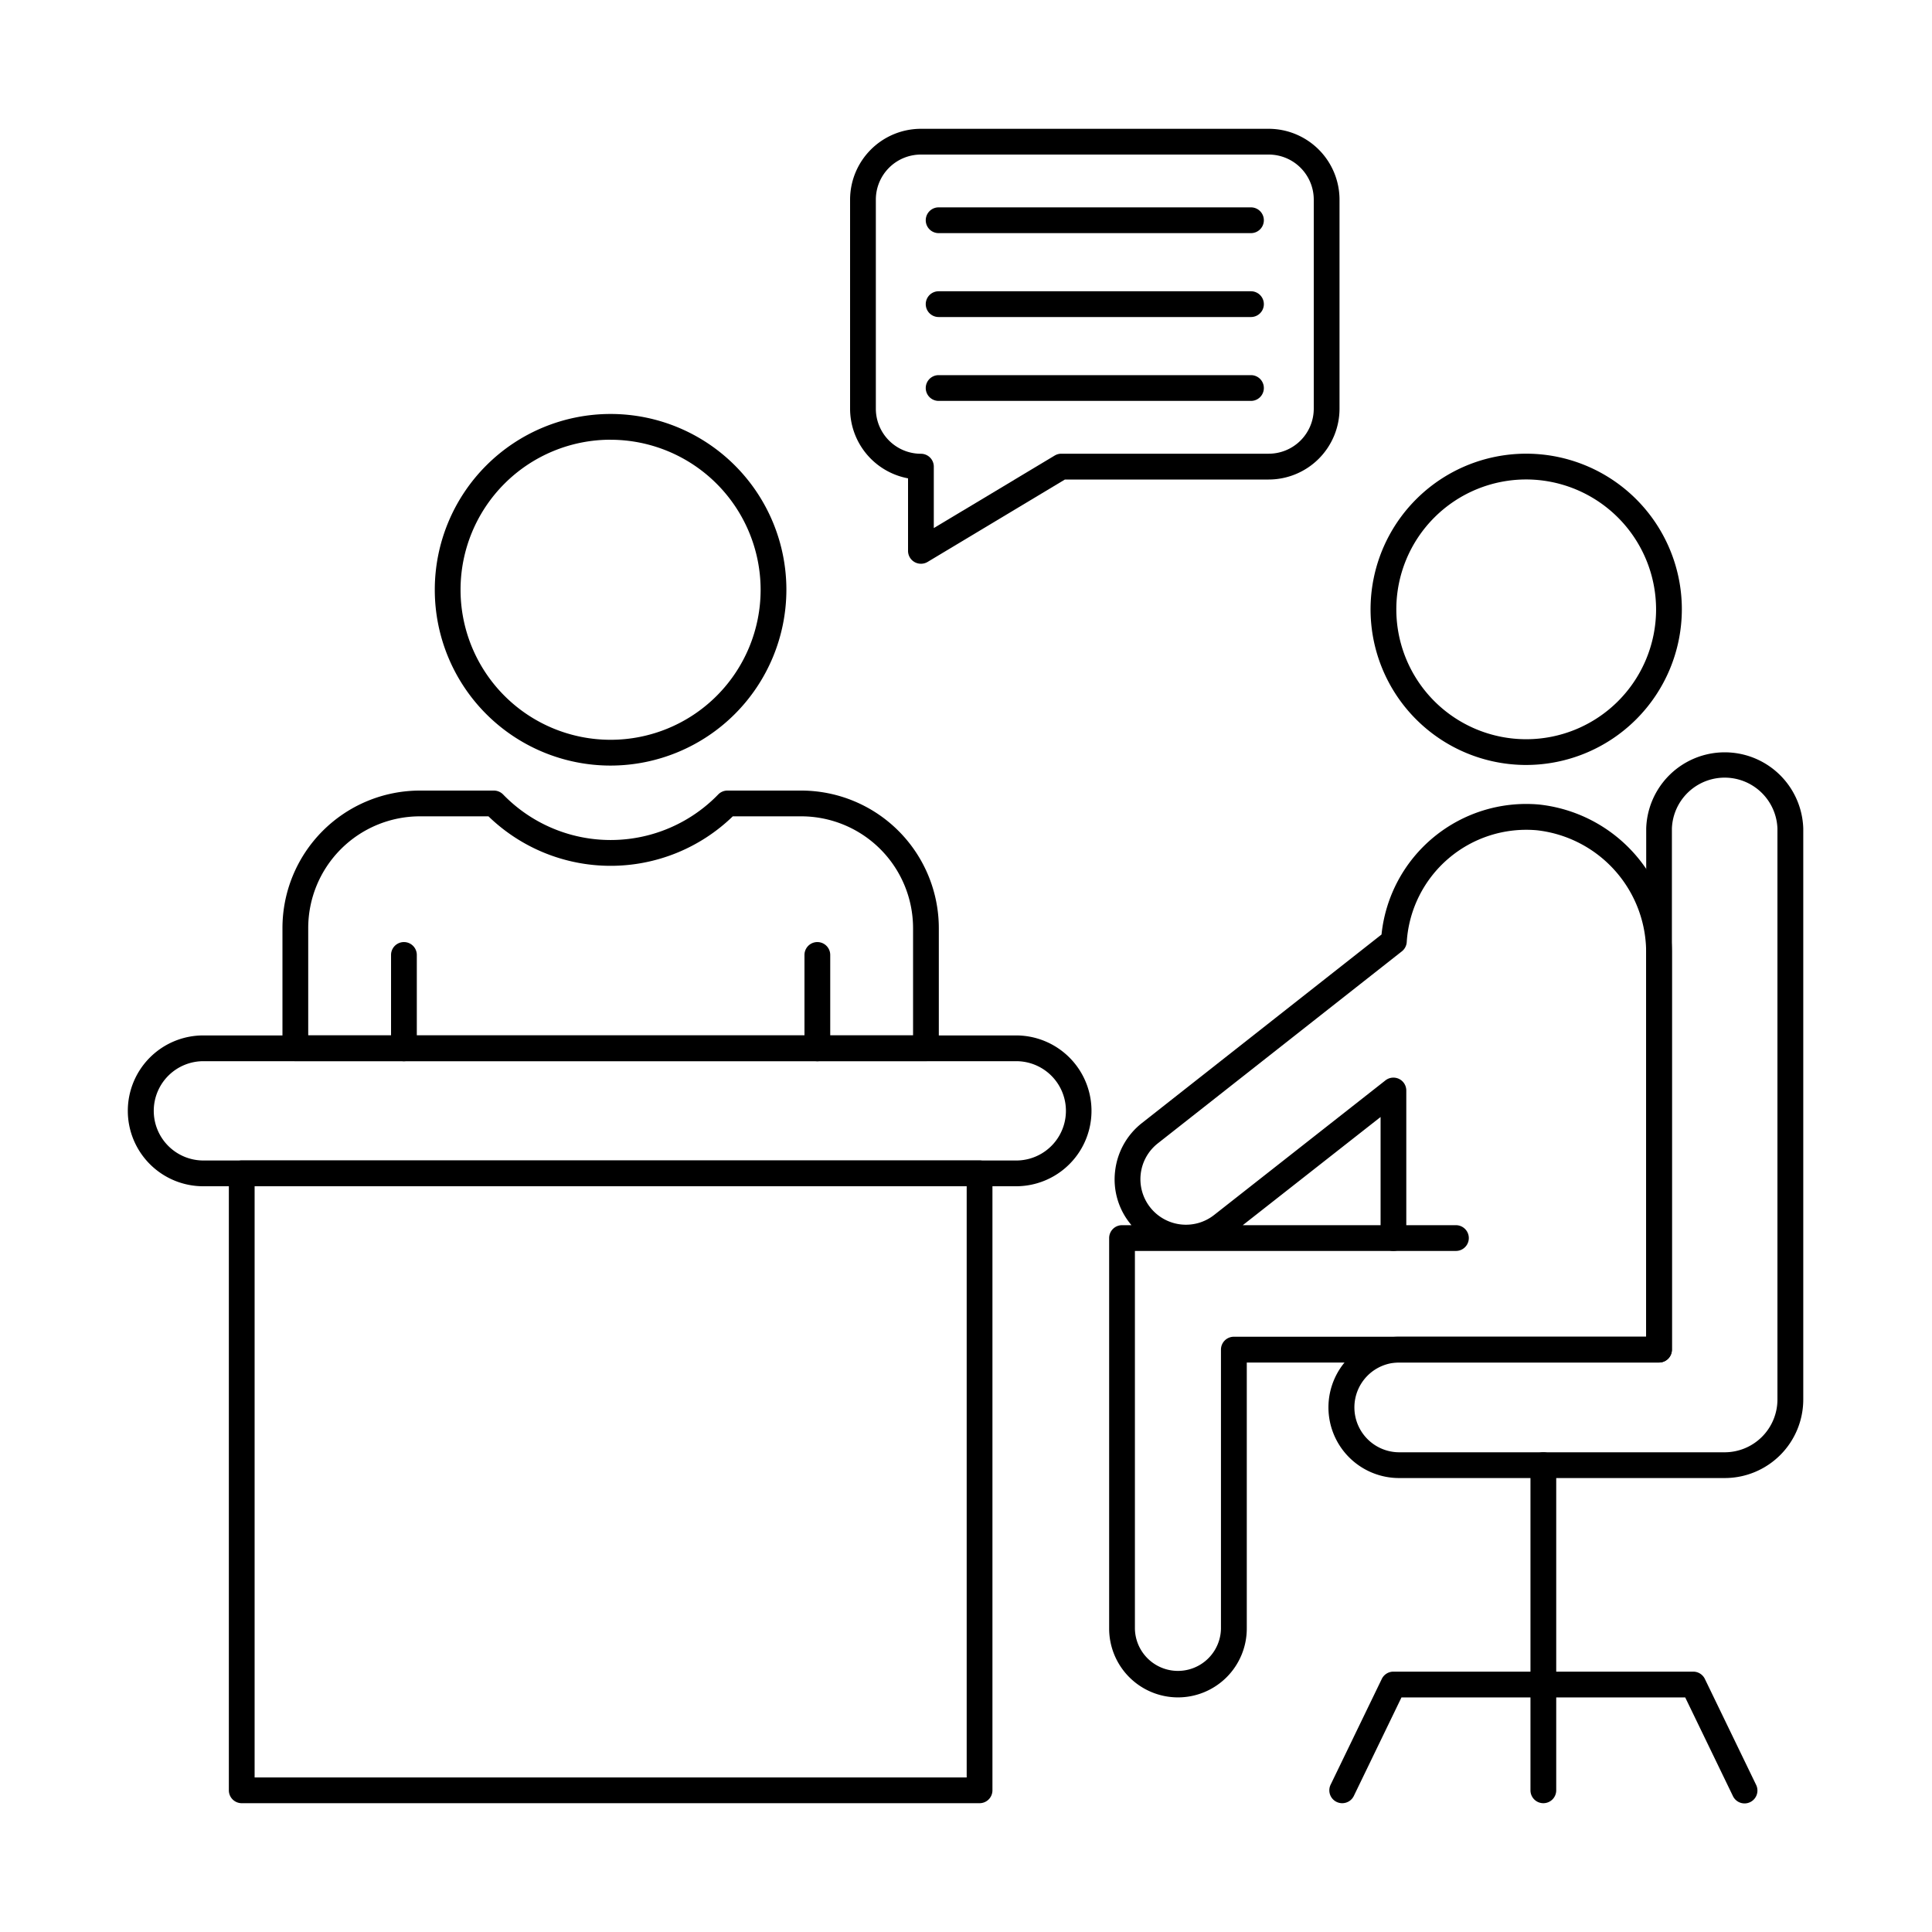<svg id="Layer_1" height="512" viewBox="0 0 150 150" width="512" xmlns="http://www.w3.org/2000/svg" data-name="Layer 1"><path d="m78.965 92.1h-63.11a5.855 5.855 0 1 1 0-11.709h63.11a5.855 5.855 0 0 1 0 11.709zm-63.11-9.709a3.855 3.855 0 1 0 0 7.709h63.11a3.855 3.855 0 0 0 0-7.709z"/><path d="m76.053 140h-57.285a1 1 0 0 1 -1-1v-47.9a1 1 0 0 1 1-1h57.285a1 1 0 0 1 1 1v47.9a1 1 0 0 1 -1 1zm-56.285-2h55.285v-45.9h-55.285z"/><path d="m71.89 82.385h-48.96a1 1 0 0 1 -1-1v-9.328a10.679 10.679 0 0 1 10.657-10.677h5.752a1.007 1.007 0 0 1 .72.3 11.627 11.627 0 0 0 16.705 0 1 1 0 0 1 .716-.3h5.733a10.69 10.69 0 0 1 10.677 10.677v9.328a1 1 0 0 1 -1 1zm-47.96-2h46.96v-8.328a8.687 8.687 0 0 0 -8.677-8.677h-5.319a13.629 13.629 0 0 1 -18.97 0h-5.337a8.677 8.677 0 0 0 -8.657 8.677z"/><path d="m47.406 59.439a13.649 13.649 0 1 1 13.649-13.649 13.664 13.664 0 0 1 -13.649 13.649zm0-25.3a11.649 11.649 0 1 0 11.649 11.651 11.661 11.661 0 0 0 -11.649-11.648z"/><path d="m133.9 114.755h-25.2a5.486 5.486 0 1 1 0-10.971h19.111v-39.465a6.1 6.1 0 0 1 12.194 0v44.339a6.1 6.1 0 0 1 -6.105 6.097zm-25.2-8.971a3.486 3.486 0 1 0 0 6.971h25.2a4.1 4.1 0 0 0 4.1-4.1v-44.336a4.1 4.1 0 0 0 -8.194 0v40.465a1 1 0 0 1 -1 1z"/><path d="m113.038 97.123h-4.854a1 1 0 0 1 0-2h4.854a1 1 0 0 1 0 2z"/><path d="m91.454 131.785a5.346 5.346 0 0 1 -5.34-5.34v-30.322a1 1 0 0 1 1-1h.733c-.042-.049-.083-.1-.123-.152a5.466 5.466 0 0 1 -1.144-4.071 5.531 5.531 0 0 1 2.069-3.7l18.612-14.645a11.294 11.294 0 0 1 12.23-10.092 11.552 11.552 0 0 1 10.315 11.6v30.723a1 1 0 0 1 -1 1h-32.006v20.661a5.346 5.346 0 0 1 -5.346 5.338zm-3.34-34.662v29.322a3.341 3.341 0 0 0 6.681 0v-21.661a1 1 0 0 1 1-1h32.011v-29.723a9.542 9.542 0 0 0 -8.487-9.6 9.3 9.3 0 0 0 -10.1 8.678 1 1 0 0 1 -.38.724l-18.95 14.91a3.537 3.537 0 0 0 -1.323 2.365 3.536 3.536 0 0 0 5.7 3.191l13.3-10.449a1 1 0 0 1 1.618.787v11.456a1 1 0 0 1 -1 1zm8.374-2h10.7v-8.4z"/><path d="m118.494 59.392a12.084 12.084 0 1 1 12.084-12.083 12.1 12.1 0 0 1 -12.084 12.083zm0-22.167a10.084 10.084 0 1 0 10.084 10.084 10.1 10.1 0 0 0 -10.084-10.084z"/><path d="m119.825 140a1 1 0 0 1 -1-1v-25.245a1 1 0 0 1 2 0v25.245a1 1 0 0 1 -1 1z"/><path d="m104.208 140a1 1 0 0 1 -.9-1.435l3.974-8.214a1 1 0 0 1 .9-.565h23.283a1 1 0 0 1 .9.565l3.974 8.214a1 1 0 1 1 -1.8.871l-3.7-7.65h-22.028l-3.7 7.65a1 1 0 0 1 -.903.564z"/><path d="m31.361 82.391a1 1 0 0 1 -1-1v-7.249a1 1 0 1 1 2 0v7.249a1 1 0 0 1 -1 1z"/><path d="m63.459 82.391a1 1 0 0 1 -1-1v-7.249a1 1 0 0 1 2 0v7.249a1 1 0 0 1 -1 1z"/><path d="m71.5 43.769a1 1 0 0 1 -1-1v-5.631a5.508 5.508 0 0 1 -4.5-5.409v-16.229a5.507 5.507 0 0 1 5.5-5.5h27a5.507 5.507 0 0 1 5.5 5.5v16.23a5.506 5.506 0 0 1 -5.5 5.5h-15.822l-10.663 6.4a1 1 0 0 1 -.515.139zm0-31.769a3.5 3.5 0 0 0 -3.5 3.5v16.23a3.5 3.5 0 0 0 3.5 3.5 1 1 0 0 1 1 1v4.77l9.386-5.631a1 1 0 0 1 .514-.143h16.1a3.5 3.5 0 0 0 3.5-3.5v-16.226a3.5 3.5 0 0 0 -3.5-3.5z"/><path d="m97.125 18.1h-24.25a1 1 0 0 1 0-2h24.25a1 1 0 0 1 0 2z"/><path d="m97.125 24.614h-24.25a1 1 0 0 1 0-2h24.25a1 1 0 0 1 0 2z"/><path d="m97.125 31.126h-24.25a1 1 0 0 1 0-2h24.25a1 1 0 0 1 0 2z"/></svg>